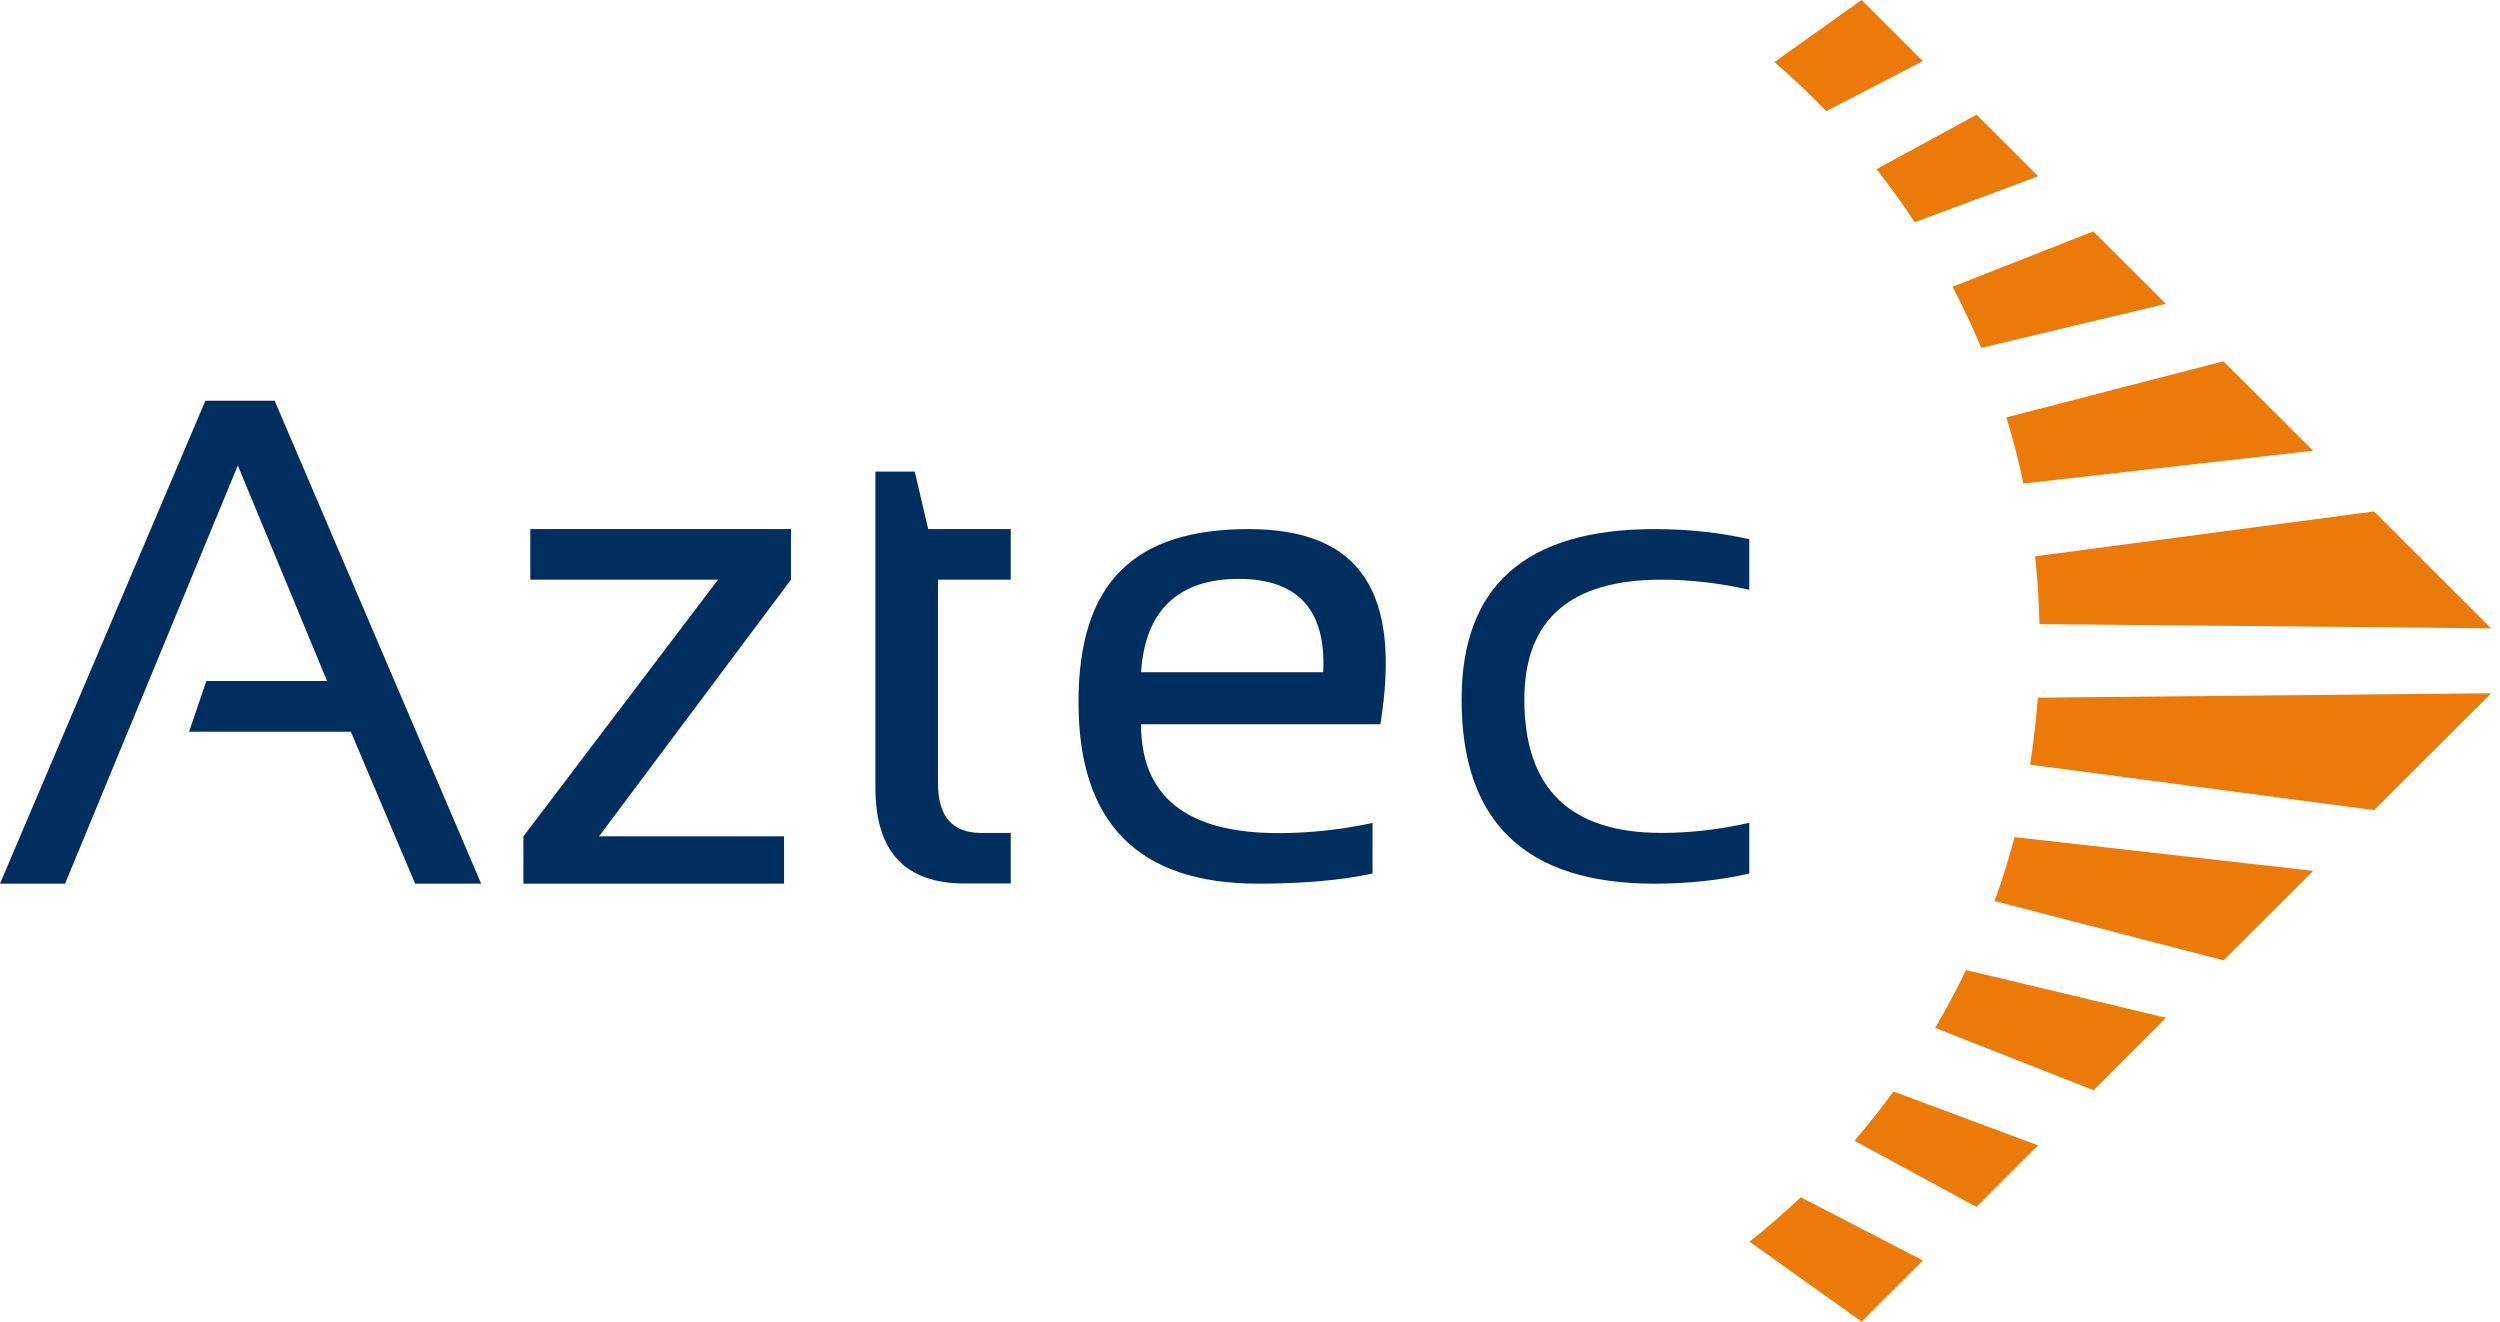 <svg xmlns="http://www.w3.org/2000/svg" width="227" height="120" viewBox="0 0 227 120" fill="none"><path d="M185.03 63.348C184.874 65.401 184.647 67.436 184.333 69.436L215.564 73.558L226.195 62.948L185.03 63.348Z" fill="#EC7A08"></path><path d="M182.19 37.919C182.782 39.884 183.305 41.867 183.723 43.902L210.022 40.928L201.883 32.805L182.172 37.901L182.19 37.919Z" fill="#EC7A08"></path><path d="M184.786 50.512C185.013 52.529 185.135 54.582 185.187 56.669L226.195 57.052L215.564 46.441L184.786 50.512Z" fill="#EC7A08"></path><path d="M179.907 31.587L196.655 27.587L190.067 21.012L177.292 26.039C178.234 27.848 179.105 29.674 179.889 31.57L179.907 31.587Z" fill="#EC7A08"></path><path d="M173.859 20.177L185.065 16.002L179.471 10.419L170.391 15.359C171.611 16.924 172.779 18.524 173.859 20.177Z" fill="#EC7A08"></path><path d="M181.127 81.821L201.9 87.195L210.039 79.072L182.922 76.011C182.399 77.977 181.806 79.907 181.109 81.803L181.127 81.821Z" fill="#EC7A08"></path><path d="M175.724 93.335L190.084 98.988L196.672 92.413L178.512 88.082C177.658 89.874 176.717 91.613 175.724 93.318V93.335Z" fill="#EC7A08"></path><path d="M161.119 5.636C162.758 7.045 164.326 8.54 165.825 10.088L174.591 5.549L169.032 0L161.119 5.636Z" fill="#EC7A08"></path><path d="M163.507 108.711C162.008 110.12 160.457 111.477 158.854 112.747L169.032 120L174.591 114.451L163.507 108.711Z" fill="#EC7A08"></path><path d="M168.387 103.58L179.453 109.581L185.048 103.998L171.925 99.11C170.809 100.641 169.624 102.137 168.387 103.58Z" fill="#EC7A08"></path><path d="M0 80.238L18.648 36.388H24.939L43.691 80.238H37.696L31.858 66.444H17.166L18.735 61.835H29.697L21.593 42.267L5.908 80.238H0Z" fill="#002F5F"></path><path d="M48.153 48.042H71.82V52.634L54.392 75.941H71.192V80.238H47.526V75.941L65.197 52.634H48.153V48.042Z" fill="#002F5F"></path><path d="M79.488 42.824H83.061L84.281 48.042H91.775V52.634H85.169V71.123C85.169 74.132 86.477 75.628 89.073 75.628H91.775V80.22H87.592C82.189 80.22 79.488 77.333 79.488 71.541V42.806V42.824Z" fill="#002F5F"></path><path d="M125.34 65.766H103.608C103.608 72.358 107.773 75.646 116.086 75.646C118.927 75.646 121.785 75.333 124.626 74.724V79.316C121.785 79.925 118.317 80.238 114.239 80.238C103.364 80.238 97.927 74.741 97.927 63.766C97.927 52.79 103.085 48.042 113.385 48.042C123.685 48.042 127.24 53.956 125.34 65.766ZM103.608 61.035H120.147C120.426 55.399 117.881 52.564 112.461 52.564C107.041 52.564 103.974 55.382 103.608 61.035Z" fill="#002F5F"></path><path d="M158.836 79.316C156.17 79.925 153.312 80.238 150.227 80.238C138.551 80.238 132.712 74.672 132.712 63.522C132.712 53.19 138.551 48.042 150.227 48.042C153.294 48.042 156.17 48.355 158.836 48.964V53.556C156.17 52.947 153.504 52.634 150.855 52.634C142.559 52.634 138.411 56.269 138.411 63.522C138.411 71.593 142.559 75.628 150.855 75.628C153.521 75.628 156.187 75.315 158.836 74.707V79.316Z" fill="#002F5F"></path></svg>